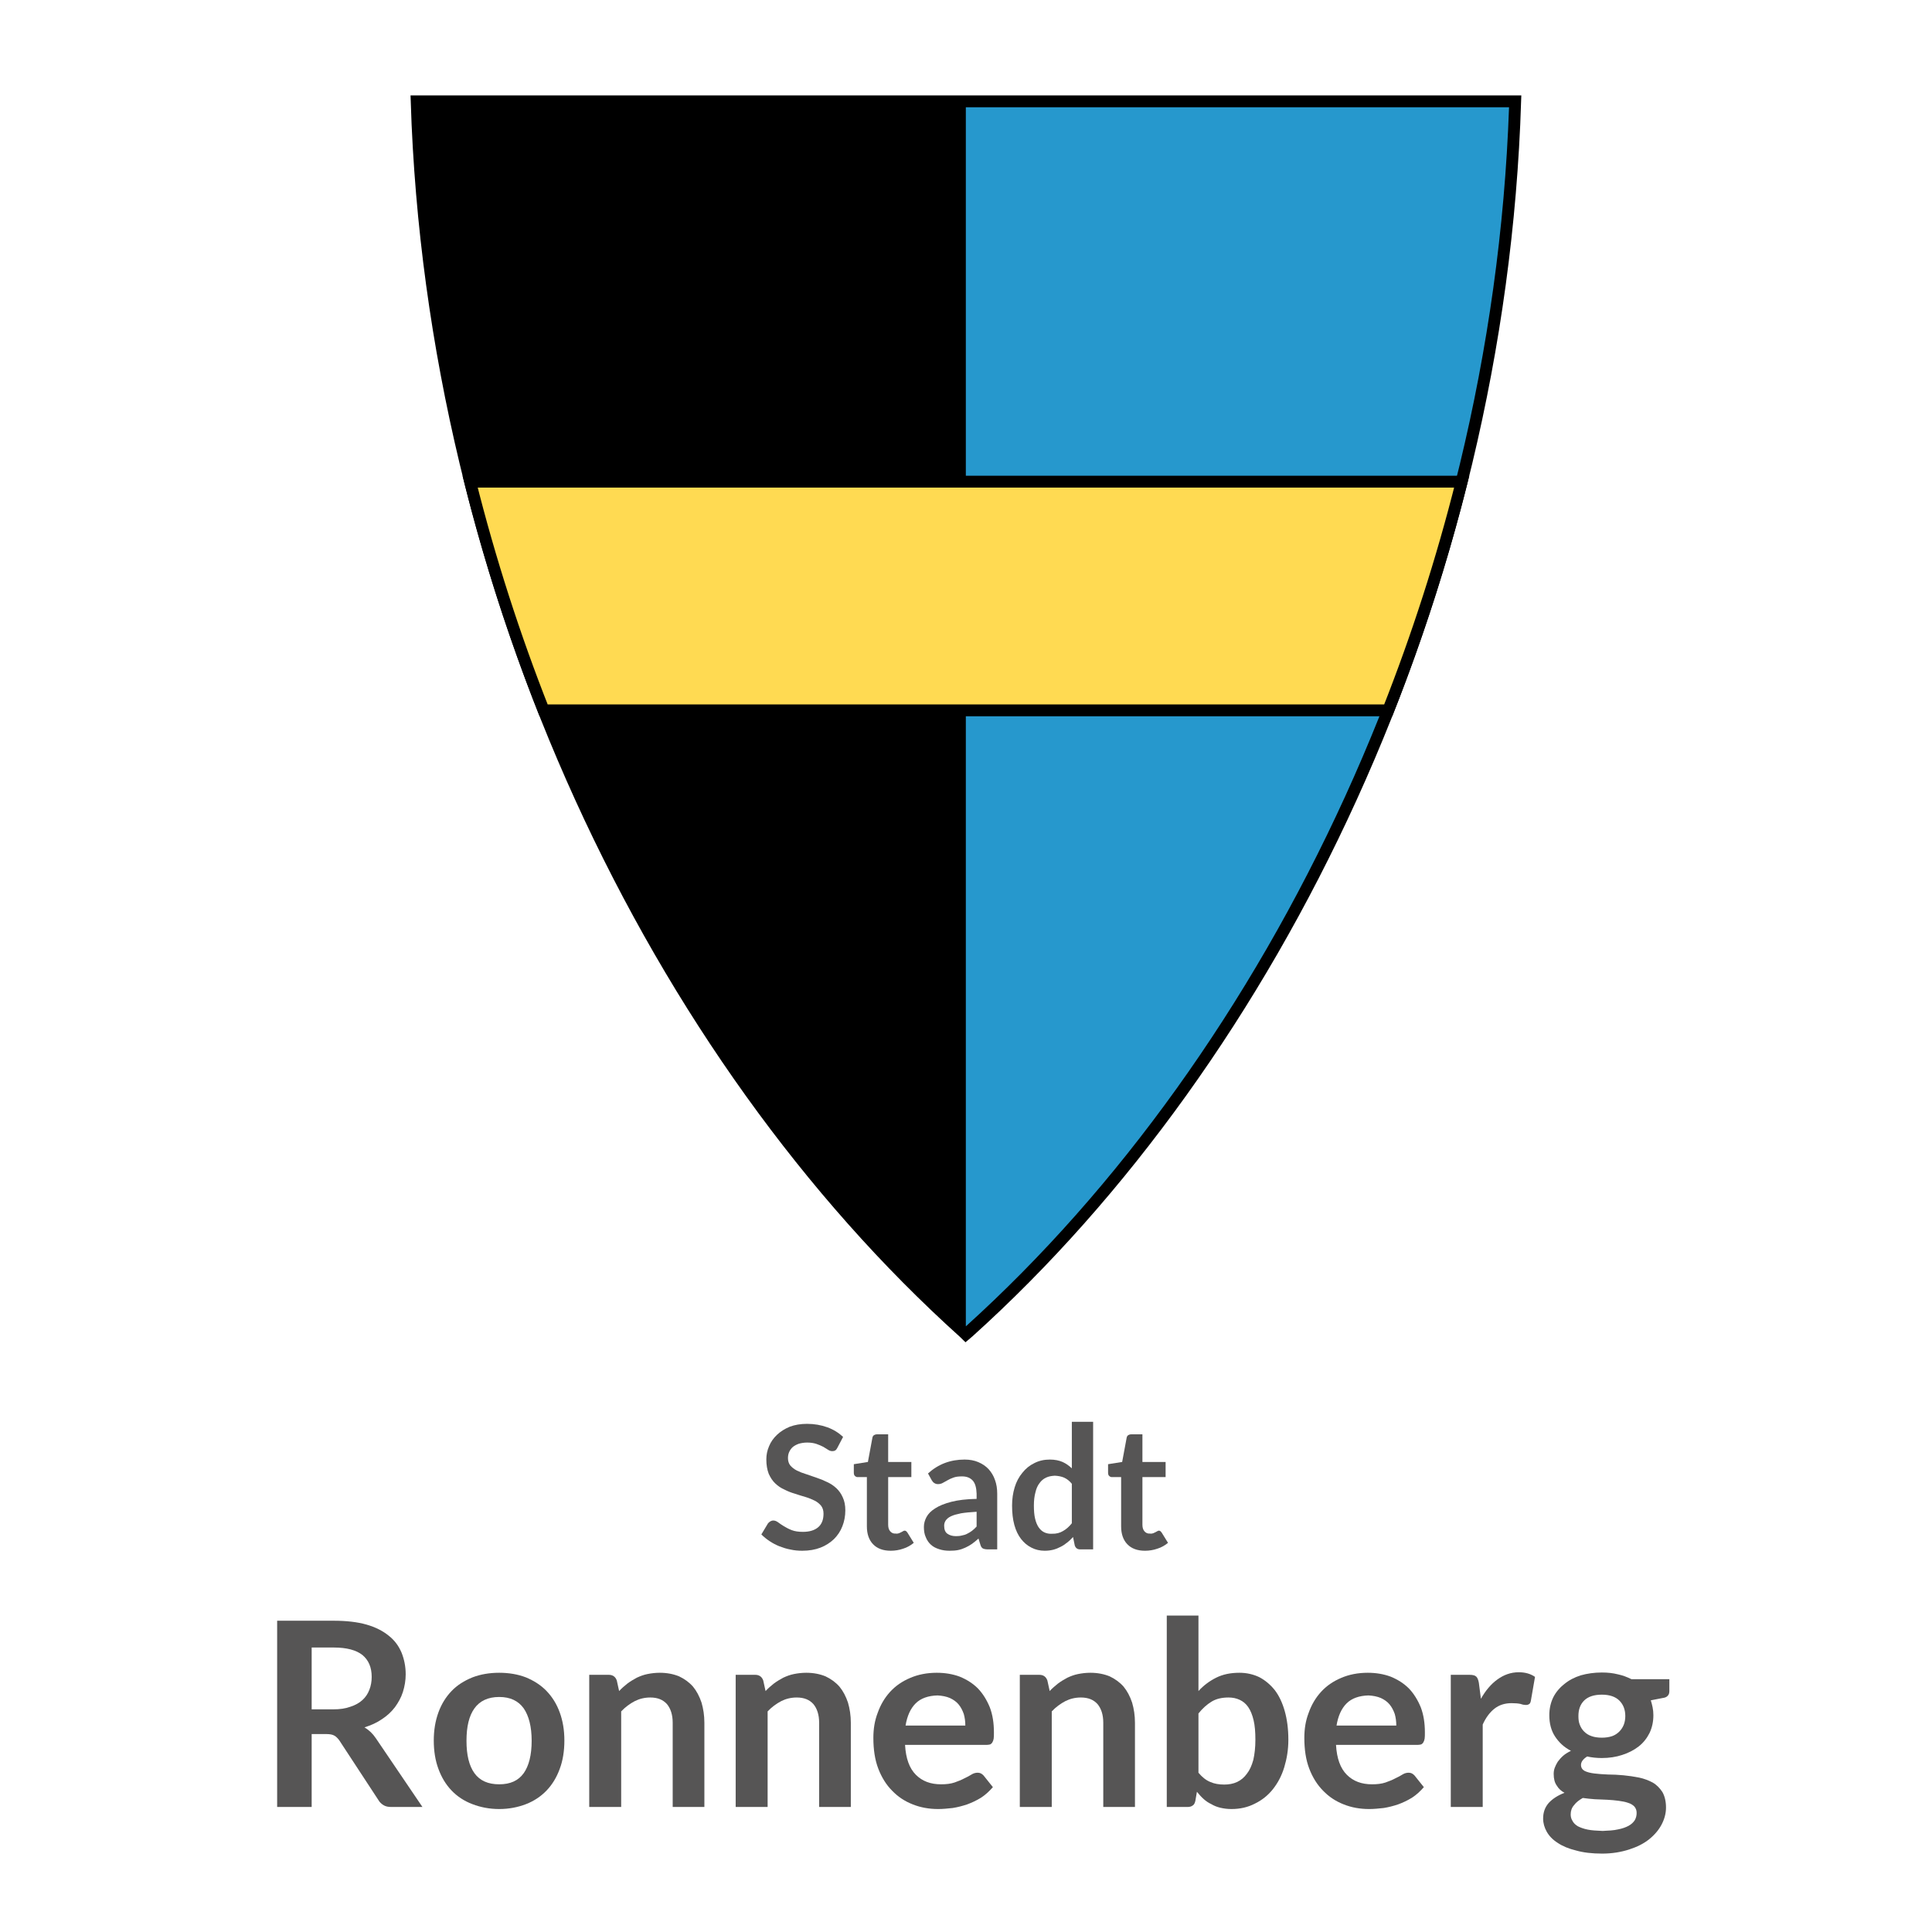 <?xml version="1.0" encoding="UTF-8" standalone="no"?>
<!DOCTYPE svg PUBLIC "-//W3C//DTD SVG 1.1//EN" "http://www.w3.org/Graphics/SVG/1.1/DTD/svg11.dtd">
<svg width="100%" height="100%" viewBox="0 0 150 150" version="1.1" xmlns="http://www.w3.org/2000/svg" xmlns:xlink="http://www.w3.org/1999/xlink" xml:space="preserve" xmlns:serif="http://www.serif.com/" style="fill-rule:evenodd;clip-rule:evenodd;">
    <g id="Ronnenberg">
        <g transform="matrix(1,0,0,1,-39.389,4.81)">
            <g transform="matrix(13.333,0,0,13.333,98.26,115.483)">
                <path d="M0.461,-0.592C0.457,-0.584 0.453,-0.579 0.448,-0.576C0.443,-0.573 0.437,-0.572 0.431,-0.572C0.424,-0.572 0.416,-0.574 0.408,-0.579C0.4,-0.584 0.39,-0.59 0.379,-0.597C0.367,-0.603 0.354,-0.609 0.339,-0.614C0.324,-0.619 0.306,-0.622 0.285,-0.622C0.266,-0.622 0.25,-0.619 0.236,-0.615C0.222,-0.61 0.211,-0.604 0.201,-0.596C0.192,-0.588 0.185,-0.578 0.18,-0.567C0.175,-0.556 0.173,-0.544 0.173,-0.531C0.173,-0.514 0.178,-0.499 0.187,-0.488C0.197,-0.477 0.209,-0.467 0.225,-0.459C0.241,-0.451 0.259,-0.444 0.279,-0.438C0.299,-0.431 0.319,-0.424 0.34,-0.417C0.361,-0.41 0.381,-0.402 0.401,-0.392C0.421,-0.383 0.439,-0.371 0.455,-0.356C0.47,-0.342 0.483,-0.324 0.492,-0.303C0.502,-0.282 0.507,-0.257 0.507,-0.227C0.507,-0.194 0.501,-0.163 0.49,-0.135C0.479,-0.106 0.462,-0.081 0.441,-0.06C0.419,-0.039 0.393,-0.022 0.362,-0.01C0.331,0.002 0.296,0.008 0.256,0.008C0.233,0.008 0.21,0.006 0.188,0.001C0.165,-0.003 0.144,-0.01 0.123,-0.018C0.103,-0.026 0.084,-0.036 0.066,-0.048C0.048,-0.06 0.032,-0.073 0.018,-0.087L0.057,-0.152C0.061,-0.156 0.065,-0.16 0.07,-0.163C0.075,-0.166 0.081,-0.168 0.088,-0.168C0.096,-0.168 0.105,-0.165 0.115,-0.158C0.124,-0.151 0.136,-0.143 0.149,-0.135C0.162,-0.127 0.177,-0.119 0.195,-0.112C0.213,-0.105 0.235,-0.102 0.26,-0.102C0.298,-0.102 0.328,-0.111 0.349,-0.129C0.37,-0.147 0.38,-0.173 0.38,-0.208C0.38,-0.227 0.375,-0.242 0.366,-0.254C0.356,-0.266 0.344,-0.276 0.328,-0.284C0.312,-0.292 0.295,-0.299 0.275,-0.305C0.255,-0.311 0.234,-0.317 0.214,-0.324C0.193,-0.33 0.172,-0.338 0.153,-0.348C0.132,-0.357 0.115,-0.369 0.099,-0.384C0.083,-0.399 0.071,-0.418 0.061,-0.44C0.052,-0.463 0.047,-0.491 0.047,-0.524C0.047,-0.55 0.052,-0.576 0.063,-0.601C0.073,-0.626 0.089,-0.648 0.109,-0.667C0.129,-0.686 0.154,-0.702 0.183,-0.714C0.212,-0.725 0.246,-0.731 0.284,-0.731C0.326,-0.731 0.366,-0.724 0.402,-0.711C0.438,-0.698 0.468,-0.679 0.494,-0.655L0.461,-0.592Z" style="fill:rgb(86,85,85);fill-rule:nonzero;"/>
            </g>
            <g transform="matrix(13.333,0,0,13.333,105.413,115.483)">
                <path d="M0.235,0.008C0.19,0.008 0.156,-0.005 0.132,-0.03C0.108,-0.055 0.096,-0.09 0.096,-0.134L0.096,-0.421L0.044,-0.421C0.037,-0.42 0.032,-0.423 0.027,-0.427C0.022,-0.431 0.02,-0.438 0.02,-0.447L0.02,-0.496L0.102,-0.509L0.128,-0.649C0.129,-0.656 0.132,-0.661 0.137,-0.665C0.142,-0.668 0.148,-0.67 0.156,-0.67L0.22,-0.67L0.22,-0.509L0.355,-0.509L0.355,-0.421L0.22,-0.421L0.22,-0.143C0.22,-0.127 0.224,-0.114 0.232,-0.105C0.24,-0.096 0.25,-0.091 0.264,-0.092C0.271,-0.091 0.278,-0.092 0.283,-0.094C0.288,-0.096 0.292,-0.098 0.296,-0.1C0.3,-0.102 0.304,-0.104 0.307,-0.106C0.31,-0.108 0.313,-0.109 0.316,-0.109C0.319,-0.109 0.322,-0.108 0.325,-0.106C0.327,-0.104 0.329,-0.101 0.332,-0.098L0.369,-0.038C0.351,-0.023 0.33,-0.011 0.307,-0.004C0.284,0.004 0.26,0.008 0.235,0.008Z" style="fill:rgb(86,85,85);fill-rule:nonzero;"/>
            </g>
            <g transform="matrix(13.333,0,0,13.333,110.573,115.483)">
                <path d="M0.468,-0L0.413,-0C0.401,-0 0.392,-0.002 0.385,-0.005C0.378,-0.009 0.373,-0.016 0.37,-0.027L0.359,-0.063C0.346,-0.051 0.333,-0.041 0.321,-0.032C0.308,-0.023 0.295,-0.016 0.282,-0.01C0.269,-0.004 0.255,0.001 0.24,0.004C0.225,0.007 0.208,0.008 0.19,0.008C0.168,0.008 0.148,0.005 0.13,-0.001C0.111,-0.007 0.095,-0.015 0.082,-0.027C0.069,-0.039 0.059,-0.053 0.052,-0.071C0.044,-0.088 0.041,-0.108 0.041,-0.131C0.041,-0.15 0.046,-0.169 0.056,-0.188C0.066,-0.207 0.083,-0.224 0.107,-0.239C0.13,-0.254 0.162,-0.267 0.201,-0.277C0.24,-0.287 0.289,-0.293 0.348,-0.294L0.348,-0.324C0.347,-0.358 0.34,-0.384 0.326,-0.4C0.311,-0.417 0.29,-0.425 0.263,-0.425C0.243,-0.425 0.226,-0.423 0.213,-0.418C0.199,-0.413 0.188,-0.408 0.178,-0.402C0.168,-0.396 0.159,-0.391 0.151,-0.387C0.142,-0.382 0.133,-0.38 0.123,-0.38C0.115,-0.38 0.108,-0.382 0.102,-0.386C0.095,-0.39 0.091,-0.396 0.087,-0.402L0.065,-0.442C0.124,-0.496 0.195,-0.523 0.278,-0.523C0.308,-0.523 0.335,-0.518 0.358,-0.508C0.382,-0.498 0.402,-0.484 0.418,-0.467C0.434,-0.449 0.447,-0.428 0.455,-0.404C0.464,-0.38 0.468,-0.353 0.468,-0.324L0.468,-0ZM0.228,-0.077C0.241,-0.077 0.252,-0.078 0.263,-0.081C0.274,-0.083 0.284,-0.086 0.293,-0.091C0.303,-0.096 0.312,-0.101 0.321,-0.108C0.33,-0.115 0.339,-0.123 0.348,-0.133L0.348,-0.219C0.312,-0.217 0.281,-0.214 0.257,-0.21C0.233,-0.205 0.214,-0.2 0.199,-0.193C0.184,-0.186 0.174,-0.177 0.168,-0.168C0.162,-0.159 0.159,-0.149 0.159,-0.138C0.159,-0.116 0.165,-0.1 0.178,-0.091C0.191,-0.082 0.207,-0.077 0.228,-0.077Z" style="fill:rgb(86,85,85);fill-rule:nonzero;"/>
            </g>
            <g transform="matrix(13.333,0,0,13.333,117.553,115.483)">
                <path d="M0.427,-0C0.411,-0 0.401,-0.008 0.396,-0.023L0.386,-0.072C0.375,-0.06 0.364,-0.049 0.352,-0.04C0.34,-0.03 0.328,-0.022 0.314,-0.015C0.301,-0.008 0.286,-0.002 0.271,0.002C0.255,0.006 0.239,0.008 0.221,0.008C0.193,0.008 0.167,0.002 0.144,-0.01C0.12,-0.022 0.1,-0.039 0.083,-0.061C0.066,-0.083 0.053,-0.11 0.044,-0.143C0.035,-0.176 0.031,-0.213 0.031,-0.255C0.031,-0.293 0.036,-0.328 0.046,-0.361C0.056,-0.394 0.071,-0.422 0.091,-0.446C0.11,-0.47 0.133,-0.489 0.16,-0.502C0.187,-0.516 0.217,-0.523 0.251,-0.523C0.28,-0.523 0.304,-0.518 0.325,-0.509C0.345,-0.5 0.363,-0.487 0.379,-0.472L0.379,-0.743L0.503,-0.743L0.503,-0L0.427,-0ZM0.263,-0.091C0.288,-0.09 0.31,-0.096 0.328,-0.107C0.346,-0.117 0.363,-0.132 0.379,-0.152L0.379,-0.382C0.365,-0.399 0.35,-0.411 0.333,-0.418C0.317,-0.425 0.299,-0.428 0.28,-0.429C0.261,-0.428 0.244,-0.425 0.229,-0.418C0.214,-0.411 0.201,-0.4 0.191,-0.386C0.18,-0.372 0.172,-0.354 0.167,-0.332C0.161,-0.31 0.158,-0.285 0.158,-0.255C0.158,-0.225 0.16,-0.2 0.165,-0.179C0.17,-0.158 0.177,-0.141 0.186,-0.128C0.195,-0.115 0.206,-0.105 0.219,-0.099C0.232,-0.093 0.247,-0.09 0.263,-0.091Z" style="fill:rgb(86,85,85);fill-rule:nonzero;"/>
            </g>
            <g transform="matrix(13.333,0,0,13.333,125.153,115.483)">
                <path d="M0.235,0.008C0.19,0.008 0.156,-0.005 0.132,-0.03C0.108,-0.055 0.096,-0.09 0.096,-0.134L0.096,-0.421L0.044,-0.421C0.037,-0.42 0.032,-0.423 0.027,-0.427C0.022,-0.431 0.02,-0.438 0.02,-0.447L0.02,-0.496L0.102,-0.509L0.128,-0.649C0.129,-0.656 0.132,-0.661 0.137,-0.665C0.142,-0.668 0.148,-0.67 0.156,-0.67L0.22,-0.67L0.22,-0.509L0.355,-0.509L0.355,-0.421L0.22,-0.421L0.22,-0.143C0.22,-0.127 0.224,-0.114 0.232,-0.105C0.24,-0.096 0.25,-0.091 0.264,-0.092C0.271,-0.091 0.278,-0.092 0.283,-0.094C0.288,-0.096 0.292,-0.098 0.296,-0.1C0.3,-0.102 0.304,-0.104 0.307,-0.106C0.31,-0.108 0.313,-0.109 0.316,-0.109C0.319,-0.109 0.322,-0.108 0.325,-0.106C0.327,-0.104 0.329,-0.101 0.332,-0.098L0.369,-0.038C0.351,-0.023 0.33,-0.011 0.307,-0.004C0.284,0.004 0.26,0.008 0.235,0.008Z" style="fill:rgb(86,85,85);fill-rule:nonzero;"/>
            </g>
            <g transform="matrix(20,0,0,20,59.347,135.483)">
                <path d="M0.212,-0.283L0.212,-0L0.078,-0L0.078,-0.723L0.298,-0.723C0.347,-0.723 0.39,-0.718 0.425,-0.708C0.46,-0.698 0.489,-0.683 0.511,-0.665C0.534,-0.647 0.55,-0.625 0.561,-0.599C0.571,-0.574 0.577,-0.546 0.577,-0.515C0.577,-0.491 0.573,-0.468 0.566,-0.446C0.559,-0.424 0.548,-0.405 0.535,-0.387C0.521,-0.369 0.505,-0.354 0.485,-0.341C0.465,-0.327 0.442,-0.317 0.417,-0.309C0.434,-0.299 0.449,-0.285 0.461,-0.267L0.642,-0L0.521,-0C0.509,-0 0.499,-0.002 0.491,-0.007C0.483,-0.012 0.476,-0.018 0.471,-0.027L0.319,-0.259C0.313,-0.267 0.307,-0.273 0.3,-0.277C0.293,-0.281 0.283,-0.283 0.27,-0.283L0.212,-0.283ZM0.212,-0.379L0.296,-0.379C0.321,-0.379 0.343,-0.382 0.362,-0.389C0.381,-0.395 0.397,-0.404 0.409,-0.415C0.421,-0.426 0.43,-0.439 0.436,-0.455C0.442,-0.47 0.445,-0.487 0.445,-0.505C0.445,-0.542 0.433,-0.57 0.409,-0.59C0.385,-0.609 0.348,-0.619 0.298,-0.619L0.212,-0.619L0.212,-0.379Z" style="fill:rgb(86,85,85);fill-rule:nonzero;"/>
            </g>
            <g transform="matrix(20,0,0,20,72.447,135.483)">
                <path d="M0.285,-0.521C0.323,-0.521 0.358,-0.515 0.389,-0.503C0.42,-0.49 0.447,-0.473 0.469,-0.45C0.491,-0.427 0.508,-0.4 0.52,-0.367C0.532,-0.334 0.538,-0.298 0.538,-0.258C0.538,-0.217 0.532,-0.18 0.52,-0.148C0.508,-0.115 0.491,-0.087 0.469,-0.064C0.447,-0.041 0.42,-0.023 0.389,-0.011C0.358,0.001 0.323,0.008 0.285,0.008C0.247,0.008 0.212,0.001 0.181,-0.011C0.149,-0.023 0.122,-0.041 0.1,-0.064C0.078,-0.087 0.061,-0.115 0.049,-0.148C0.037,-0.18 0.031,-0.217 0.031,-0.258C0.031,-0.298 0.037,-0.334 0.049,-0.367C0.061,-0.4 0.078,-0.427 0.1,-0.45C0.122,-0.473 0.149,-0.49 0.181,-0.503C0.212,-0.515 0.247,-0.521 0.285,-0.521ZM0.285,-0.088C0.328,-0.088 0.359,-0.102 0.38,-0.131C0.4,-0.159 0.411,-0.201 0.411,-0.257C0.411,-0.312 0.4,-0.354 0.38,-0.383C0.359,-0.412 0.328,-0.427 0.285,-0.427C0.242,-0.427 0.21,-0.412 0.189,-0.383C0.168,-0.354 0.158,-0.312 0.158,-0.257C0.158,-0.202 0.168,-0.16 0.189,-0.131C0.21,-0.102 0.242,-0.088 0.285,-0.088Z" style="fill:rgb(86,85,85);fill-rule:nonzero;"/>
            </g>
            <g transform="matrix(20,0,0,20,83.817,135.483)">
                <path d="M0.066,-0L0.066,-0.513L0.142,-0.513C0.158,-0.513 0.168,-0.505 0.173,-0.491L0.182,-0.45C0.192,-0.461 0.203,-0.47 0.214,-0.479C0.226,-0.488 0.238,-0.495 0.251,-0.502C0.264,-0.508 0.277,-0.513 0.292,-0.516C0.307,-0.519 0.323,-0.521 0.34,-0.521C0.368,-0.521 0.393,-0.516 0.415,-0.507C0.436,-0.497 0.454,-0.484 0.469,-0.467C0.483,-0.45 0.494,-0.429 0.502,-0.405C0.509,-0.381 0.513,-0.355 0.513,-0.327L0.513,-0L0.39,-0L0.39,-0.327C0.39,-0.358 0.382,-0.382 0.368,-0.399C0.353,-0.416 0.332,-0.425 0.303,-0.425C0.281,-0.425 0.261,-0.42 0.243,-0.411C0.224,-0.401 0.206,-0.388 0.19,-0.371L0.19,-0L0.066,-0Z" style="fill:rgb(86,85,85);fill-rule:nonzero;"/>
            </g>
            <g transform="matrix(20,0,0,20,95.187,135.483)">
                <path d="M0.066,-0L0.066,-0.513L0.142,-0.513C0.158,-0.513 0.168,-0.505 0.173,-0.491L0.182,-0.45C0.192,-0.461 0.203,-0.47 0.214,-0.479C0.226,-0.488 0.238,-0.495 0.251,-0.502C0.264,-0.508 0.277,-0.513 0.292,-0.516C0.307,-0.519 0.323,-0.521 0.34,-0.521C0.368,-0.521 0.393,-0.516 0.415,-0.507C0.436,-0.497 0.454,-0.484 0.469,-0.467C0.483,-0.45 0.494,-0.429 0.502,-0.405C0.509,-0.381 0.513,-0.355 0.513,-0.327L0.513,-0L0.39,-0L0.39,-0.327C0.39,-0.358 0.382,-0.382 0.368,-0.399C0.353,-0.416 0.332,-0.425 0.303,-0.425C0.281,-0.425 0.261,-0.42 0.243,-0.411C0.224,-0.401 0.206,-0.388 0.19,-0.371L0.19,-0L0.066,-0Z" style="fill:rgb(86,85,85);fill-rule:nonzero;"/>
            </g>
            <g transform="matrix(20,0,0,20,106.557,135.483)">
                <path d="M0.278,-0.521C0.31,-0.521 0.34,-0.516 0.367,-0.506C0.394,-0.495 0.418,-0.48 0.438,-0.46C0.457,-0.44 0.472,-0.416 0.484,-0.387C0.495,-0.358 0.5,-0.326 0.5,-0.289C0.5,-0.279 0.5,-0.271 0.499,-0.265C0.498,-0.259 0.496,-0.254 0.494,-0.251C0.492,-0.247 0.489,-0.245 0.486,-0.243C0.482,-0.242 0.477,-0.241 0.472,-0.241L0.155,-0.241C0.158,-0.188 0.172,-0.15 0.197,-0.125C0.222,-0.1 0.254,-0.088 0.295,-0.088C0.315,-0.088 0.332,-0.09 0.347,-0.095C0.361,-0.1 0.374,-0.105 0.385,-0.111C0.396,-0.116 0.405,-0.121 0.413,-0.126C0.421,-0.131 0.429,-0.133 0.437,-0.133C0.442,-0.133 0.446,-0.132 0.45,-0.13C0.454,-0.128 0.457,-0.125 0.46,-0.122L0.496,-0.077C0.482,-0.061 0.467,-0.047 0.45,-0.036C0.432,-0.025 0.415,-0.017 0.396,-0.01C0.378,-0.004 0.359,0.001 0.34,0.004C0.321,0.006 0.302,0.008 0.284,0.008C0.248,0.008 0.215,0.002 0.185,-0.01C0.154,-0.022 0.127,-0.04 0.105,-0.063C0.082,-0.086 0.064,-0.115 0.051,-0.149C0.038,-0.183 0.032,-0.223 0.032,-0.268C0.032,-0.303 0.037,-0.335 0.049,-0.366C0.06,-0.397 0.076,-0.424 0.097,-0.447C0.118,-0.47 0.144,-0.488 0.175,-0.501C0.205,-0.514 0.24,-0.521 0.278,-0.521ZM0.281,-0.433C0.245,-0.432 0.216,-0.422 0.196,-0.402C0.176,-0.382 0.163,-0.353 0.157,-0.316L0.389,-0.316C0.389,-0.332 0.387,-0.347 0.383,-0.361C0.378,-0.375 0.372,-0.387 0.363,-0.398C0.354,-0.409 0.342,-0.417 0.329,-0.423C0.315,-0.429 0.299,-0.432 0.281,-0.433Z" style="fill:rgb(86,85,85);fill-rule:nonzero;"/>
            </g>
            <g transform="matrix(20,0,0,20,117.247,135.483)">
                <path d="M0.066,-0L0.066,-0.513L0.142,-0.513C0.158,-0.513 0.168,-0.505 0.173,-0.491L0.182,-0.45C0.192,-0.461 0.203,-0.47 0.214,-0.479C0.226,-0.488 0.238,-0.495 0.251,-0.502C0.264,-0.508 0.277,-0.513 0.292,-0.516C0.307,-0.519 0.323,-0.521 0.34,-0.521C0.368,-0.521 0.393,-0.516 0.415,-0.507C0.436,-0.497 0.454,-0.484 0.469,-0.467C0.483,-0.45 0.494,-0.429 0.502,-0.405C0.509,-0.381 0.513,-0.355 0.513,-0.327L0.513,-0L0.39,-0L0.39,-0.327C0.39,-0.358 0.382,-0.382 0.368,-0.399C0.353,-0.416 0.332,-0.425 0.303,-0.425C0.281,-0.425 0.261,-0.42 0.243,-0.411C0.224,-0.401 0.206,-0.388 0.19,-0.371L0.19,-0L0.066,-0Z" style="fill:rgb(86,85,85);fill-rule:nonzero;"/>
            </g>
            <g transform="matrix(20,0,0,20,128.617,135.483)">
                <path d="M0.068,-0L0.068,-0.743L0.191,-0.743L0.191,-0.45C0.211,-0.472 0.234,-0.489 0.26,-0.502C0.286,-0.515 0.316,-0.521 0.35,-0.521C0.378,-0.521 0.404,-0.515 0.427,-0.504C0.45,-0.492 0.47,-0.475 0.487,-0.454C0.504,-0.432 0.517,-0.404 0.526,-0.372C0.535,-0.34 0.54,-0.303 0.54,-0.261C0.54,-0.222 0.534,-0.187 0.524,-0.154C0.514,-0.121 0.499,-0.093 0.48,-0.069C0.461,-0.045 0.437,-0.026 0.41,-0.013C0.383,0.001 0.353,0.008 0.319,0.008C0.303,0.008 0.289,0.006 0.276,0.003C0.263,-0 0.251,-0.005 0.241,-0.011C0.23,-0.016 0.22,-0.023 0.211,-0.031C0.202,-0.039 0.193,-0.049 0.185,-0.059L0.179,-0.024C0.177,-0.015 0.174,-0.009 0.169,-0.006C0.164,-0.002 0.157,-0 0.149,-0L0.068,-0ZM0.308,-0.425C0.282,-0.425 0.26,-0.42 0.242,-0.409C0.224,-0.398 0.207,-0.383 0.191,-0.363L0.191,-0.133C0.205,-0.116 0.22,-0.104 0.237,-0.097C0.253,-0.09 0.271,-0.087 0.291,-0.087C0.309,-0.087 0.326,-0.09 0.341,-0.097C0.356,-0.104 0.369,-0.115 0.379,-0.129C0.39,-0.143 0.398,-0.161 0.404,-0.183C0.409,-0.205 0.412,-0.231 0.412,-0.261C0.412,-0.291 0.41,-0.316 0.405,-0.337C0.4,-0.358 0.393,-0.375 0.384,-0.388C0.375,-0.401 0.364,-0.41 0.351,-0.416C0.338,-0.422 0.324,-0.425 0.308,-0.425Z" style="fill:rgb(86,85,85);fill-rule:nonzero;"/>
            </g>
            <g transform="matrix(20,0,0,20,140.017,135.483)">
                <path d="M0.278,-0.521C0.31,-0.521 0.34,-0.516 0.367,-0.506C0.394,-0.495 0.418,-0.48 0.438,-0.46C0.457,-0.44 0.472,-0.416 0.484,-0.387C0.495,-0.358 0.5,-0.326 0.5,-0.289C0.5,-0.279 0.5,-0.271 0.499,-0.265C0.498,-0.259 0.496,-0.254 0.494,-0.251C0.492,-0.247 0.489,-0.245 0.486,-0.243C0.482,-0.242 0.477,-0.241 0.472,-0.241L0.155,-0.241C0.158,-0.188 0.172,-0.15 0.197,-0.125C0.222,-0.1 0.254,-0.088 0.295,-0.088C0.315,-0.088 0.332,-0.09 0.347,-0.095C0.361,-0.1 0.374,-0.105 0.385,-0.111C0.396,-0.116 0.405,-0.121 0.413,-0.126C0.421,-0.131 0.429,-0.133 0.437,-0.133C0.442,-0.133 0.446,-0.132 0.45,-0.13C0.454,-0.128 0.457,-0.125 0.46,-0.122L0.496,-0.077C0.482,-0.061 0.467,-0.047 0.45,-0.036C0.432,-0.025 0.415,-0.017 0.396,-0.01C0.378,-0.004 0.359,0.001 0.34,0.004C0.321,0.006 0.302,0.008 0.284,0.008C0.248,0.008 0.215,0.002 0.185,-0.01C0.154,-0.022 0.127,-0.04 0.105,-0.063C0.082,-0.086 0.064,-0.115 0.051,-0.149C0.038,-0.183 0.032,-0.223 0.032,-0.268C0.032,-0.303 0.037,-0.335 0.049,-0.366C0.06,-0.397 0.076,-0.424 0.097,-0.447C0.118,-0.47 0.144,-0.488 0.175,-0.501C0.205,-0.514 0.24,-0.521 0.278,-0.521ZM0.281,-0.433C0.245,-0.432 0.216,-0.422 0.196,-0.402C0.176,-0.382 0.163,-0.353 0.157,-0.316L0.389,-0.316C0.389,-0.332 0.387,-0.347 0.383,-0.361C0.378,-0.375 0.372,-0.387 0.363,-0.398C0.354,-0.409 0.342,-0.417 0.329,-0.423C0.315,-0.429 0.299,-0.432 0.281,-0.433Z" style="fill:rgb(86,85,85);fill-rule:nonzero;"/>
            </g>
            <g transform="matrix(20,0,0,20,150.707,135.483)">
                <path d="M0.066,-0L0.066,-0.513L0.139,-0.513C0.151,-0.513 0.16,-0.511 0.165,-0.506C0.17,-0.501 0.173,-0.493 0.175,-0.482L0.183,-0.42C0.201,-0.452 0.222,-0.477 0.247,-0.495C0.272,-0.513 0.299,-0.523 0.33,-0.523C0.355,-0.523 0.376,-0.517 0.393,-0.505L0.377,-0.413C0.376,-0.407 0.374,-0.402 0.371,-0.4C0.367,-0.397 0.363,-0.396 0.357,-0.396C0.352,-0.396 0.345,-0.397 0.337,-0.4C0.328,-0.402 0.316,-0.403 0.302,-0.403C0.276,-0.403 0.254,-0.396 0.236,-0.382C0.218,-0.368 0.202,-0.347 0.19,-0.32L0.19,-0L0.066,-0Z" style="fill:rgb(86,85,85);fill-rule:nonzero;"/>
            </g>
            <g transform="matrix(20,0,0,20,158.877,135.483)">
                <path d="M0.244,-0.522C0.266,-0.522 0.286,-0.52 0.306,-0.515C0.325,-0.511 0.343,-0.504 0.359,-0.496L0.506,-0.496L0.506,-0.45C0.506,-0.442 0.504,-0.436 0.5,-0.432C0.496,-0.427 0.489,-0.424 0.48,-0.423L0.434,-0.414C0.437,-0.405 0.439,-0.396 0.441,-0.387C0.443,-0.377 0.444,-0.367 0.444,-0.356C0.444,-0.331 0.439,-0.308 0.429,-0.287C0.419,-0.267 0.405,-0.249 0.387,-0.235C0.369,-0.221 0.348,-0.21 0.323,-0.202C0.299,-0.194 0.272,-0.19 0.244,-0.19C0.224,-0.19 0.205,-0.192 0.187,-0.196C0.171,-0.186 0.163,-0.175 0.163,-0.163C0.163,-0.153 0.168,-0.145 0.177,-0.14C0.187,-0.135 0.199,-0.132 0.215,-0.13C0.23,-0.128 0.248,-0.127 0.268,-0.126C0.287,-0.126 0.307,-0.125 0.328,-0.123C0.349,-0.121 0.369,-0.118 0.389,-0.114C0.408,-0.11 0.426,-0.103 0.441,-0.095C0.457,-0.086 0.469,-0.073 0.479,-0.058C0.488,-0.042 0.493,-0.022 0.493,0.002C0.493,0.025 0.487,0.047 0.476,0.068C0.465,0.089 0.449,0.108 0.428,0.125C0.407,0.142 0.381,0.155 0.35,0.165C0.319,0.175 0.284,0.181 0.245,0.181C0.206,0.181 0.172,0.177 0.144,0.169C0.115,0.162 0.091,0.152 0.072,0.139C0.053,0.127 0.039,0.112 0.03,0.096C0.021,0.08 0.016,0.063 0.016,0.045C0.016,0.021 0.023,0.001 0.038,-0.016C0.053,-0.032 0.073,-0.045 0.099,-0.055C0.086,-0.062 0.076,-0.071 0.069,-0.083C0.061,-0.094 0.057,-0.109 0.057,-0.128C0.057,-0.136 0.058,-0.144 0.061,-0.152C0.064,-0.16 0.068,-0.168 0.073,-0.176C0.079,-0.184 0.086,-0.192 0.094,-0.199C0.102,-0.206 0.112,-0.212 0.124,-0.218C0.097,-0.232 0.077,-0.251 0.062,-0.274C0.047,-0.297 0.04,-0.325 0.04,-0.356C0.04,-0.381 0.045,-0.404 0.055,-0.425C0.065,-0.445 0.08,-0.463 0.098,-0.477C0.116,-0.492 0.137,-0.503 0.162,-0.511C0.187,-0.518 0.214,-0.522 0.244,-0.522ZM0.379,0.023C0.379,0.013 0.376,0.005 0.37,-0.002C0.364,-0.008 0.356,-0.013 0.346,-0.016C0.335,-0.02 0.323,-0.022 0.309,-0.024C0.295,-0.026 0.281,-0.027 0.265,-0.028C0.25,-0.029 0.234,-0.029 0.217,-0.03C0.201,-0.031 0.185,-0.033 0.17,-0.035C0.156,-0.027 0.144,-0.018 0.136,-0.007C0.127,0.003 0.123,0.015 0.123,0.029C0.123,0.038 0.125,0.046 0.13,0.054C0.134,0.062 0.141,0.069 0.151,0.075C0.161,0.08 0.174,0.085 0.19,0.088C0.205,0.091 0.224,0.092 0.247,0.093C0.27,0.092 0.29,0.091 0.307,0.087C0.323,0.084 0.337,0.079 0.348,0.073C0.359,0.067 0.367,0.059 0.372,0.051C0.377,0.042 0.379,0.033 0.379,0.023ZM0.244,-0.269C0.259,-0.269 0.272,-0.271 0.284,-0.275C0.295,-0.279 0.304,-0.285 0.312,-0.293C0.319,-0.3 0.325,-0.309 0.329,-0.319C0.333,-0.329 0.335,-0.341 0.335,-0.353C0.335,-0.378 0.327,-0.398 0.312,-0.413C0.297,-0.428 0.274,-0.436 0.244,-0.436C0.213,-0.436 0.19,-0.428 0.175,-0.413C0.16,-0.398 0.153,-0.378 0.153,-0.353C0.153,-0.341 0.154,-0.33 0.158,-0.32C0.162,-0.309 0.168,-0.3 0.175,-0.293C0.183,-0.285 0.192,-0.279 0.204,-0.275C0.215,-0.271 0.229,-0.269 0.244,-0.269Z" style="fill:rgb(86,85,85);fill-rule:nonzero;"/>
            </g>
        </g>
        <g transform="matrix(0.176,0,0,0.176,30.994,6.528)">
            <path d="M7.693,7.609C14.546,224.803 113.339,428.507 249.046,550.651C249.482,551.039 249.966,551.516 249.966,551.516C249.966,551.516 250.278,551.259 251.156,550.47C386.76,428.305 485.457,224.696 492.307,7.609L7.693,7.609Z" style="fill-rule:nonzero;stroke:black;stroke-width:5.22px;"/>
            <path d="M249.959,10.218L249.959,547.912C249.978,547.929 249.995,547.949 250.014,547.966C384.14,426.79 482.046,225.23 489.589,10.218L249.959,10.218Z" style="fill:rgb(38,152,205);fill-rule:nonzero;"/>
            <path d="M31.283,175.38C39.973,210.013 50.877,243.748 63.707,276.266L436.293,276.266C449.123,243.748 460.027,210.013 468.717,175.38L31.283,175.38Z" style="fill:rgb(255,218,82);fill-rule:nonzero;stroke:black;stroke-width:5.22px;stroke-linecap:round;"/>
        </g>
    </g>
</svg>
